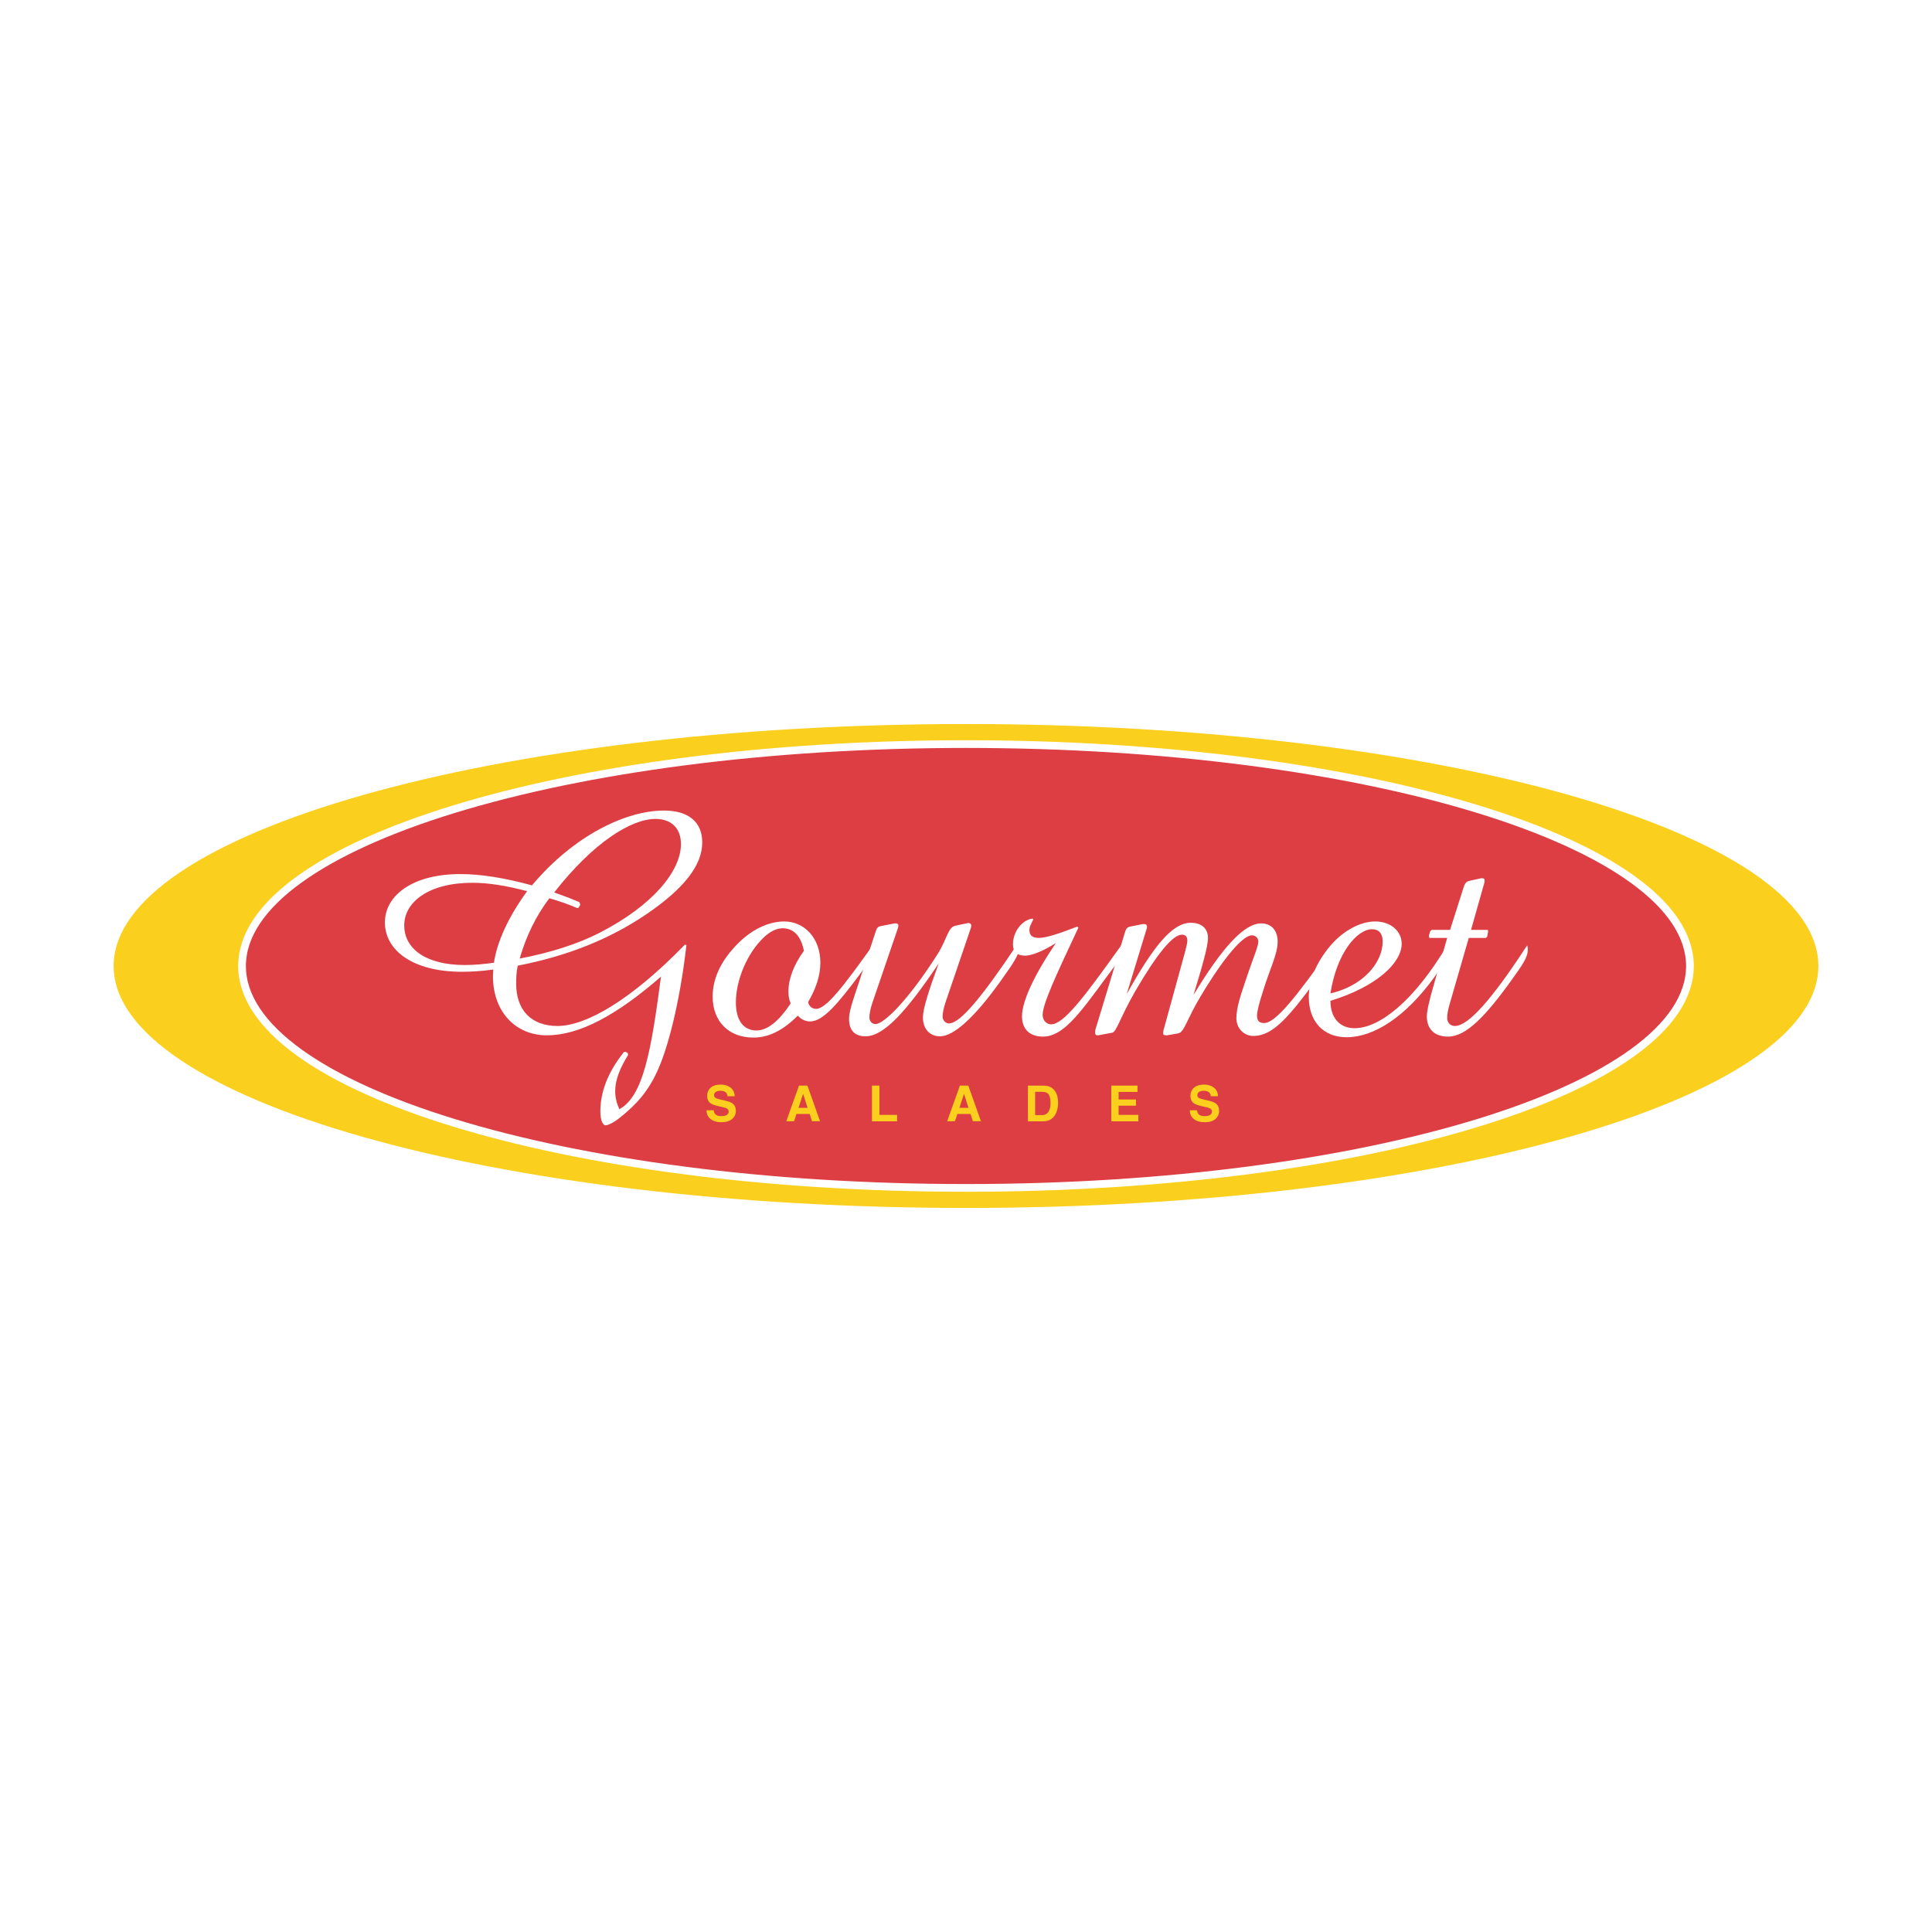 <?xml version="1.0" encoding="utf-8"?>
<!-- Generator: Adobe Illustrator 13.0.0, SVG Export Plug-In . SVG Version: 6.00 Build 14948)  -->
<!DOCTYPE svg PUBLIC "-//W3C//DTD SVG 1.0//EN" "http://www.w3.org/TR/2001/REC-SVG-20010904/DTD/svg10.dtd">
<svg version="1.0" id="Layer_1" xmlns="http://www.w3.org/2000/svg" xmlns:xlink="http://www.w3.org/1999/xlink" x="0px" y="0px"
	 width="192.756px" height="192.756px" viewBox="0 0 192.756 192.756" enable-background="new 0 0 192.756 192.756"
	 xml:space="preserve">
<g>
	<polygon fill-rule="evenodd" clip-rule="evenodd" fill="#FFFFFF" points="0,0 192.756,0 192.756,192.756 0,192.756 0,0 	"/>
	<path fill-rule="evenodd" clip-rule="evenodd" fill="#FBCF1D" d="M181.417,96.378c0,13.325-38.097,24.139-85.039,24.139
		c-46.942,0-85.039-10.814-85.039-24.139c0-13.326,38.097-24.141,85.039-24.141C143.32,72.238,181.417,83.053,181.417,96.378
		L181.417,96.378z"/>
	
		<path fill-rule="evenodd" clip-rule="evenodd" fill="#DC3E43" stroke="#FFFFFF" stroke-width="0.77" stroke-miterlimit="2.613" d="
		M168.605,96.378c0,12.221-32.357,22.139-72.228,22.139S24.15,108.6,24.15,96.378c0-12.222,32.358-22.141,72.228-22.141
		S168.605,84.157,168.605,96.378L168.605,96.378z"/>
	<path fill-rule="evenodd" clip-rule="evenodd" fill="#FFFFFF" d="M54.554,103.295c-3.057,0-5.373-2.285-5.373-5.922
		c0-0.225,0.032-0.418,0.032-0.644c-1.126,0.161-2.155,0.226-3.12,0.226c-4.892,0-7.69-2.124-7.69-4.922
		c0-2.703,2.767-4.827,7.529-4.827c2.059,0,4.44,0.386,7.143,1.127c4.182-4.988,9.395-7.465,13.16-7.465
		c2.477,0,3.828,1.157,3.828,3.185c0,2.284-1.834,4.602-5.502,7.112c-3.732,2.541-7.947,4.214-12.902,5.179
		c-0.128,0.546-0.161,1.158-0.161,1.801c0,2.639,1.513,4.217,4.119,4.217c2.863,0,7.367-2.607,12.709-8.108l0.161,0.032
		c-0.708,6.145-1.93,10.329-2.735,12.194c-1.03,2.414-2.252,3.701-3.893,5.02c-0.676,0.547-1.223,0.773-1.447,0.773
		c-0.258,0-0.515-0.482-0.515-1.385c0-1.963,0.772-3.957,2.349-5.92l0.161-0.031l0.225,0.127l0.032,0.193
		c-0.836,1.352-1.287,2.512-1.287,3.604c0,0.645,0.161,1.254,0.418,1.803c2.349-1.287,3.153-5.6,4.151-13.225
		C61.472,101.332,57.771,103.295,54.554,103.295L54.554,103.295z M59.766,93.094c5.406-2.767,8.173-6.21,8.173-8.881
		c0-1.577-0.965-2.51-2.542-2.51c-2.414,0-6.21,2.349-10.103,7.337c0.835,0.289,1.673,0.611,2.508,0.965l0.098,0.257l-0.194,0.322
		h-0.161c-0.804-0.354-1.737-0.675-2.735-0.965c-1.318,1.738-2.316,3.765-2.96,6.017C55.037,95.025,57.675,94.156,59.766,93.094
		L59.766,93.094z M52.591,88.912c-2.059-0.547-3.861-0.837-5.469-0.837c-4.312,0-6.79,1.898-6.79,4.248
		c0,2.382,2.222,3.958,6.049,3.958c0.966,0,1.931-0.098,2.896-0.226C49.599,93.963,50.693,91.518,52.591,88.912L52.591,88.912z"/>
	<path fill-rule="evenodd" clip-rule="evenodd" fill="#FFFFFF" d="M81.43,100.654c0.998,0,2.735-2.25,5.76-6.498
		c0.063,0.128,0.096,0.257,0.096,0.385c0,0.58-0.515,1.352-1.384,2.509c-2.349,3.154-3.796,4.859-5.083,4.859
		c-0.451,0-0.869-0.193-1.223-0.578c-1.448,1.447-2.863,2.188-4.44,2.188c-2.445,0-4.055-1.609-4.055-4.086
		c0-1.707,0.741-3.412,2.253-5.02c1.512-1.642,3.282-2.478,4.89-2.478c2.027,0,3.604,1.674,3.604,4.119
		c0,1.255-0.419,2.541-1.223,3.926C80.722,100.43,81.044,100.654,81.43,100.654L81.43,100.654z M78.084,92.612
		c-0.611,0-1.255,0.321-1.867,0.9c-1.704,1.609-2.798,4.312-2.798,6.5c0,1.803,0.771,2.799,2.059,2.799c1.061,0,2.22-0.9,3.41-2.703
		c-0.161-0.354-0.225-0.738-0.225-1.189c0-1.256,0.515-2.638,1.544-4.054C79.917,93.384,79.178,92.612,78.084,92.612L78.084,92.612z
		"/>
	<path fill-rule="evenodd" clip-rule="evenodd" fill="#FFFFFF" d="M87.35,92.998c0.128-0.355,0.161-0.547,0.579-0.612l1.319-0.257
		c0.065,0,0.097,0,0.128,0c0.161,0,0.258,0.065,0.258,0.226c0,0.063-0.032,0.161-0.064,0.289l-2.542,7.433
		c-0.225,0.676-0.29,1.191-0.29,1.416c0,0.387,0.257,0.676,0.612,0.676c0.836,0,3.218-2.316,6.177-6.95
		c0.998-1.577,1.029-2.703,1.802-2.863l1.223-0.258c0.031,0,0.063,0,0.096,0c0.161,0,0.257,0.098,0.257,0.258
		c0,0.096-0.032,0.192-0.064,0.289l-2.51,7.369c-0.193,0.578-0.289,1.094-0.289,1.416c0,0.354,0.289,0.676,0.643,0.676
		c1.125,0,3.346-2.703,6.885-8.012c0.064,0.128,0.129,0.289,0.129,0.45c0,0.741-0.739,1.739-1.898,3.378
		c-2.605,3.637-4.665,5.471-6.017,5.471c-1.029,0-1.705-0.74-1.705-1.898c0-0.805,0.547-2.574,1.577-5.375
		c-3.218,4.794-5.47,7.273-7.304,7.273c-1.062,0-1.642-0.58-1.642-1.738c0-0.482,0.161-1.125,0.418-1.93L87.35,92.998L87.35,92.998z
		"/>
	<path fill-rule="evenodd" clip-rule="evenodd" fill="#FFFFFF" d="M112.067,94.542c0,0.805-0.708,1.641-1.737,3.025
		c-2.768,3.797-4.344,5.855-6.275,5.855c-1.319,0-2.091-0.74-2.091-2.025c0-1.385,1.062-3.895,3.379-7.305
		c-1.384,0.869-2.479,1.255-3.057,1.255c-0.806,0-1.224-0.386-1.224-1.127c0-1.255,0.901-2.445,1.963-2.573l0.064,0.096
		c-0.257,0.483-0.386,0.772-0.386,1.029c0,0.547,0.29,0.804,0.933,0.804c0.74,0,1.995-0.417,3.83-1.125l0.127,0.096
		c-2.251,4.795-3.57,7.625-3.57,8.721c0,0.547,0.418,0.932,0.836,0.932c1.287,0,3.378-2.799,7.143-8.076
		C112.035,94.253,112.067,94.38,112.067,94.542L112.067,94.542z"/>
	<path fill-rule="evenodd" clip-rule="evenodd" fill="#FFFFFF" d="M112.253,92.965c0.096-0.322,0.225-0.45,0.482-0.514l1.286-0.257
		c0.033,0,0.097,0,0.13,0c0.192,0,0.288,0.096,0.288,0.257c0,0.064,0,0.129-0.031,0.192l-1.994,6.531
		c2.638-4.696,4.504-7.109,6.402-7.109c1.062,0,1.705,0.579,1.705,1.512c0,0.804-0.515,2.671-1.448,5.695
		c2.831-4.666,5.02-7.143,6.757-7.143c0.998,0,1.642,0.675,1.642,1.834c0,1.223-0.805,2.767-1.48,4.986
		c-0.387,1.191-0.579,1.996-0.579,2.383c0,0.514,0.226,0.738,0.708,0.738c1.158,0,3.218-2.637,6.788-7.657
		c0.033,0.128,0.065,0.29,0.065,0.418c0,0.804-0.644,1.609-1.642,2.928c-2.671,3.572-4.279,5.598-6.274,5.598
		c-0.965,0-1.704-0.771-1.704-1.77c0-1.125,0.482-2.445,1.062-4.182c0.611-1.834,1.126-2.961,1.126-3.475
		c0-0.355-0.29-0.612-0.645-0.612c-0.836,0-2.638,1.963-5.051,5.985c-1.447,2.381-1.673,3.668-2.284,3.795l-1.126,0.195
		c-0.033,0-0.064,0-0.097,0c-0.193,0-0.29-0.066-0.29-0.162c0-0.098,0-0.258,0.064-0.451l2.124-7.721
		c0.128-0.515,0.226-0.869,0.226-1.127c0-0.385-0.193-0.579-0.547-0.579c-0.901,0-2.479,1.898-4.666,5.663
		c-1.513,2.639-1.866,4.055-2.285,4.117l-1.383,0.26c-0.032,0-0.064,0-0.098,0c-0.16,0-0.224-0.098-0.224-0.26
		c0-0.127,0-0.256,0.063-0.418L112.253,92.965L112.253,92.965z"/>
	<path fill-rule="evenodd" clip-rule="evenodd" fill="#FFFFFF" d="M144.48,94.704c0,0.61-0.482,1.543-1.384,2.798
		c-2.896,3.99-6.049,5.984-8.751,5.984c-2.316,0-3.766-1.576-3.766-4.021c0-1.641,0.741-3.443,2.157-5.116
		c1.351-1.577,3.056-2.414,4.471-2.414c1.577,0,2.639,0.998,2.639,2.221c0,1.898-2.478,4.279-7.109,5.695
		c0,1.705,0.932,2.734,2.412,2.734c2.478,0,5.92-2.703,9.235-8.269C144.448,94.414,144.48,94.542,144.48,94.704L144.48,94.704z
		 M137.949,93.931c0-0.805-0.387-1.223-1.062-1.223c-1.447,0-3.506,2.284-4.149,6.403C135.986,98.371,137.949,96.055,137.949,93.931
		L137.949,93.931z"/>
	<path fill-rule="evenodd" clip-rule="evenodd" fill="#FFFFFF" d="M144.385,93.576h-1.77l-0.064-0.192l0.129-0.451l0.161-0.161
		h1.834l1.319-4.15c0.128-0.418,0.257-0.675,0.61-0.74l1.158-0.257c0.064,0,0.097,0,0.129,0c0.161,0,0.226,0.063,0.226,0.224
		c0,0.065,0,0.161-0.032,0.258l-1.32,4.665h1.674l0.032,0.161l-0.096,0.516l-0.13,0.127h-1.704l-1.899,6.564
		c-0.192,0.643-0.257,1.094-0.257,1.416c0,0.482,0.321,0.805,0.772,0.805c1.351,0,3.731-2.703,7.207-8.044
		c0.063,0.161,0.063,0.322,0.063,0.45c0,0.772-0.61,1.609-1.512,2.864c-2.702,3.797-4.665,5.791-6.436,5.791
		c-1.351,0-2.123-0.74-2.123-2.025c0-0.484,0.225-1.545,0.707-3.186L144.385,93.576L144.385,93.576z"/>
	<path fill-rule="evenodd" clip-rule="evenodd" fill="#FBCF1D" d="M70.495,110.773h0.71c0.023,0.162,0.067,0.283,0.133,0.365
		c0.121,0.146,0.327,0.219,0.621,0.219c0.176,0,0.318-0.02,0.428-0.057c0.208-0.074,0.312-0.213,0.312-0.414
		c0-0.117-0.051-0.207-0.154-0.271c-0.103-0.064-0.265-0.119-0.486-0.168l-0.377-0.084c-0.37-0.084-0.627-0.176-0.768-0.273
		c-0.241-0.164-0.36-0.422-0.36-0.771c0-0.318,0.116-0.584,0.348-0.795s0.572-0.316,1.021-0.316c0.375,0,0.696,0.1,0.961,0.299
		c0.266,0.199,0.405,0.486,0.418,0.865h-0.715c-0.013-0.215-0.107-0.365-0.282-0.457c-0.115-0.059-0.26-0.088-0.432-0.088
		c-0.191,0-0.345,0.037-0.459,0.115c-0.115,0.076-0.172,0.186-0.172,0.324c0,0.127,0.057,0.223,0.169,0.285
		c0.072,0.041,0.228,0.092,0.464,0.146l0.614,0.148c0.27,0.064,0.473,0.15,0.609,0.258c0.212,0.168,0.32,0.41,0.32,0.729
		c0,0.324-0.125,0.596-0.375,0.811c-0.248,0.215-0.601,0.322-1.055,0.322c-0.464,0-0.829-0.105-1.095-0.318
		C70.626,111.436,70.495,111.145,70.495,110.773L70.495,110.773z"/>
	<path fill-rule="evenodd" clip-rule="evenodd" fill="#FBCF1D" d="M80.573,110.527h-0.904l0.459-1.402L80.573,110.527
		L80.573,110.527z M79.222,111.873l0.246-0.732h1.313l0.23,0.732h0.808l-1.262-3.562h-0.841l-1.271,3.562H79.222L79.222,111.873z"/>
	<polygon fill-rule="evenodd" clip-rule="evenodd" fill="#FBCF1D" points="86.996,111.873 86.996,108.311 87.74,108.311 
		87.74,111.232 89.505,111.232 89.505,111.873 86.996,111.873 	"/>
	<path fill-rule="evenodd" clip-rule="evenodd" fill="#FBCF1D" d="M96.625,110.527h-0.903l0.459-1.402L96.625,110.527
		L96.625,110.527z M95.274,111.873l0.247-0.732h1.312l0.23,0.732h0.807l-1.261-3.562h-0.841l-1.271,3.562H95.274L95.274,111.873z"/>
	<path fill-rule="evenodd" clip-rule="evenodd" fill="#FBCF1D" d="M104.641,109.221c0.113,0.193,0.171,0.473,0.171,0.834
		c0,0.264-0.039,0.49-0.114,0.68c-0.139,0.348-0.383,0.52-0.734,0.52h-0.688v-2.324h0.688
		C104.301,108.93,104.527,109.025,104.641,109.221L104.641,109.221z M102.554,108.311v3.562h1.535c0.537,0,0.936-0.221,1.193-0.664
		c0.19-0.328,0.286-0.73,0.286-1.205c0-0.186-0.023-0.383-0.068-0.588c-0.045-0.207-0.13-0.398-0.254-0.576
		c-0.155-0.219-0.356-0.369-0.606-0.451c-0.147-0.049-0.331-0.074-0.551-0.078H102.554L102.554,108.311z"/>
	<polygon fill-rule="evenodd" clip-rule="evenodd" fill="#FBCF1D" points="113.489,108.311 113.489,108.941 111.604,108.941 
		111.604,109.697 113.335,109.697 113.335,110.316 111.604,110.316 111.604,111.232 113.576,111.232 113.576,111.873 
		110.876,111.873 110.876,108.311 113.489,108.311 	"/>
	<path fill-rule="evenodd" clip-rule="evenodd" fill="#FBCF1D" d="M118.712,110.773h0.712c0.021,0.162,0.066,0.283,0.132,0.365
		c0.121,0.146,0.328,0.219,0.621,0.219c0.177,0,0.318-0.02,0.428-0.057c0.208-0.074,0.312-0.213,0.312-0.414
		c0-0.117-0.052-0.207-0.154-0.271c-0.104-0.064-0.267-0.119-0.486-0.168l-0.377-0.084c-0.371-0.084-0.627-0.176-0.77-0.273
		c-0.239-0.164-0.359-0.422-0.359-0.771c0-0.318,0.116-0.584,0.348-0.795s0.573-0.316,1.022-0.316c0.376,0,0.696,0.1,0.961,0.299
		s0.403,0.486,0.417,0.865h-0.716c-0.013-0.215-0.106-0.365-0.28-0.457c-0.115-0.059-0.26-0.088-0.433-0.088
		c-0.191,0-0.345,0.037-0.459,0.115c-0.114,0.076-0.172,0.186-0.172,0.324c0,0.127,0.057,0.223,0.169,0.285
		c0.073,0.041,0.228,0.092,0.465,0.146l0.614,0.148c0.269,0.064,0.471,0.15,0.609,0.258c0.212,0.168,0.317,0.41,0.317,0.729
		c0,0.324-0.124,0.596-0.373,0.811s-0.6,0.322-1.056,0.322c-0.464,0-0.827-0.105-1.094-0.318
		C118.846,111.436,118.712,111.145,118.712,110.773L118.712,110.773z"/>
</g>
</svg>
